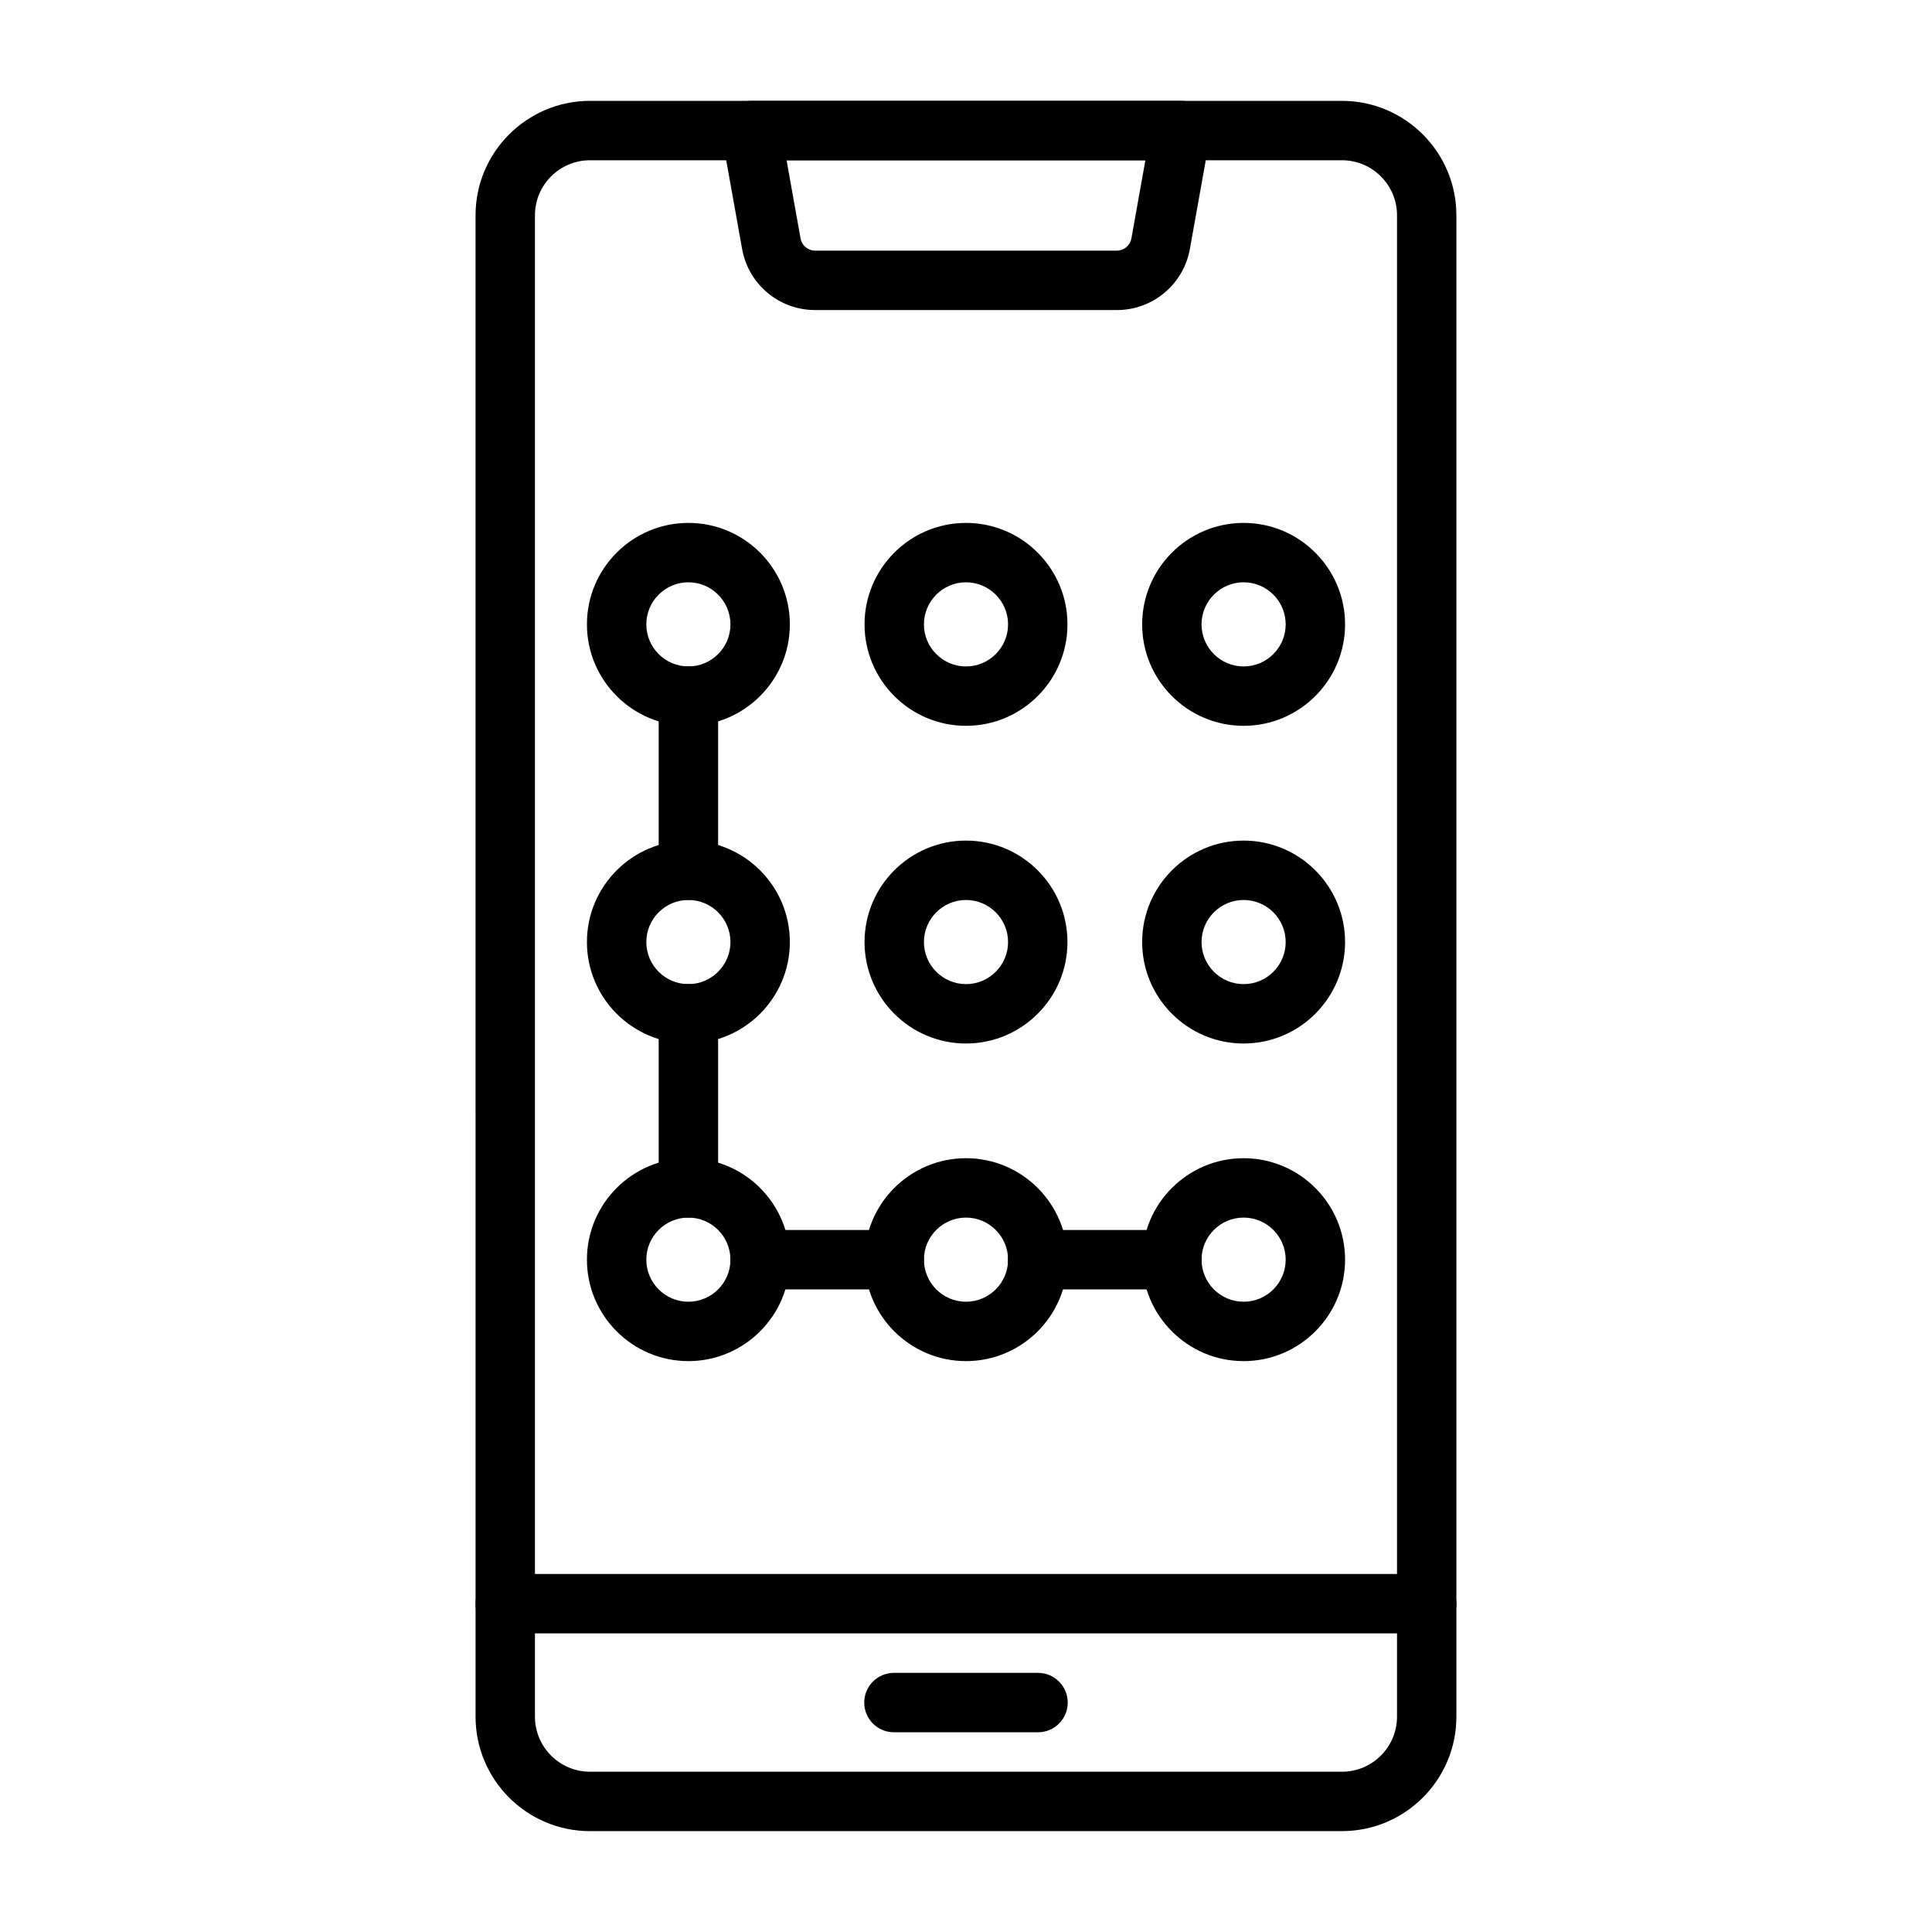 <?xml version="1.0" encoding="UTF-8"?>
<!-- Uploaded to: ICON Repo, www.svgrepo.com, Generator: ICON Repo Mixer Tools -->
<svg fill="#000000" width="800px" height="800px" version="1.1" viewBox="144 144 512 512" xmlns="http://www.w3.org/2000/svg">
 <g>
  <path d="m439.97 226.17h-79.949c-9.535 0-17.68-6.816-19.355-16.195l-5.371-29.984c-0.871-4.801 2.863-9.262 7.754-9.262h113.9c4.941 0 8.598 4.477 7.754 9.262l-5.371 29.984c-1.68 9.379-9.824 16.195-19.359 16.195zm-87.52-39.699 3.707 20.723c0.34 1.875 1.953 3.227 3.863 3.227h79.949c1.898 0 3.523-1.352 3.863-3.227l3.707-20.723z"/>
  <path d="m522.09 576.87h-244.19c-4.344 0-7.871-3.523-7.871-7.871 0-4.344 3.523-7.871 7.871-7.871h244.2c4.344 0 7.871 3.523 7.871 7.871-0.012 4.348-3.539 7.871-7.883 7.871z"/>
  <path d="m419.09 603.07h-38.191c-4.344 0-7.871-3.523-7.871-7.871 0-4.344 3.523-7.871 7.871-7.871h38.191c4.344 0 7.871 3.523 7.871 7.871 0 4.348-3.527 7.871-7.871 7.871z"/>
  <path d="m499.64 629.27h-199.29c-16.715 0-30.32-13.605-30.32-30.32l-0.004-397.9c0-16.715 13.605-30.32 30.32-30.32h199.29c16.715 0 30.32 13.605 30.32 30.32v397.89c0.008 16.719-13.586 30.324-30.316 30.324zm-199.29-442.8c-8.039 0-14.582 6.543-14.582 14.582v397.89c0 8.039 6.543 14.582 14.582 14.582h199.29c8.039 0 14.582-6.543 14.582-14.582v-397.89c0-8.039-6.543-14.582-14.582-14.582z"/>
  <path d="m326.43 336.35c-14.828 0-26.887-12.059-26.887-26.887 0-14.828 12.059-26.887 26.887-26.887s26.887 12.059 26.887 26.887c0 14.828-12.07 26.887-26.887 26.887zm0-38.035c-6.141 0-11.148 4.996-11.148 11.148 0 6.141 4.996 11.148 11.148 11.148 6.141 0 11.148-4.996 11.148-11.148-0.016-6.152-5.012-11.148-11.148-11.148z"/>
  <path d="m400 336.35c-14.828 0-26.887-12.059-26.887-26.887 0-14.828 12.059-26.887 26.887-26.887s26.887 12.059 26.887 26.887c0 14.828-12.059 26.887-26.887 26.887zm0-38.035c-6.141 0-11.148 4.996-11.148 11.148 0 6.141 4.996 11.148 11.148 11.148 6.141 0 11.148-4.996 11.148-11.148 0-6.152-5.012-11.148-11.148-11.148z"/>
  <path d="m473.57 336.35c-14.828 0-26.887-12.059-26.887-26.887 0-14.828 12.059-26.887 26.887-26.887s26.887 12.059 26.887 26.887c0 14.828-12.059 26.887-26.887 26.887zm0-38.035c-6.141 0-11.148 4.996-11.148 11.148 0 6.141 4.996 11.148 11.148 11.148 6.152 0 11.148-4.996 11.148-11.148 0-6.152-4.996-11.148-11.148-11.148z"/>
  <path d="m326.43 420.54c-14.828 0-26.887-12.059-26.887-26.887s12.059-26.887 26.887-26.887 26.887 12.059 26.887 26.887c0 14.816-12.07 26.887-26.887 26.887zm0-38.035c-6.141 0-11.148 4.996-11.148 11.148 0 6.141 4.996 11.148 11.148 11.148 6.141 0 11.148-4.996 11.148-11.148-0.004-6.156-5.012-11.148-11.148-11.148z"/>
  <path d="m400 420.54c-14.828 0-26.887-12.059-26.887-26.887s12.059-26.887 26.887-26.887 26.887 12.059 26.887 26.887c0 14.816-12.059 26.887-26.887 26.887zm0-38.035c-6.141 0-11.148 4.996-11.148 11.148 0 6.141 4.996 11.148 11.148 11.148 6.141 0 11.148-4.996 11.148-11.148 0-6.156-5.012-11.148-11.148-11.148z"/>
  <path d="m473.57 420.54c-14.828 0-26.887-12.059-26.887-26.887s12.059-26.887 26.887-26.887 26.887 12.059 26.887 26.887c0 14.816-12.059 26.887-26.887 26.887zm0-38.035c-6.141 0-11.148 4.996-11.148 11.148 0 6.141 4.996 11.148 11.148 11.148 6.152 0 11.148-4.996 11.148-11.148 0-6.156-4.996-11.148-11.148-11.148z"/>
  <path d="m326.43 504.71c-14.828 0-26.887-12.059-26.887-26.887s12.059-26.887 26.887-26.887 26.887 12.059 26.887 26.887-12.07 26.887-26.887 26.887zm0-38.035c-6.141 0-11.148 4.996-11.148 11.148 0 6.141 4.996 11.148 11.148 11.148 6.141 0 11.148-4.996 11.148-11.148-0.016-6.141-5.012-11.148-11.148-11.148z"/>
  <path d="m400 504.71c-14.828 0-26.887-12.059-26.887-26.887s12.059-26.887 26.887-26.887 26.887 12.059 26.887 26.887-12.059 26.887-26.887 26.887zm0-38.035c-6.141 0-11.148 4.996-11.148 11.148 0 6.141 4.996 11.148 11.148 11.148 6.141 0 11.148-4.996 11.148-11.148 0-6.141-5.012-11.148-11.148-11.148z"/>
  <path d="m473.57 504.71c-14.828 0-26.887-12.059-26.887-26.887s12.059-26.887 26.887-26.887 26.887 12.059 26.887 26.887-12.059 26.887-26.887 26.887zm0-38.035c-6.141 0-11.148 4.996-11.148 11.148 0 6.141 4.996 11.148 11.148 11.148 6.152 0 11.148-4.996 11.148-11.148 0-6.141-4.996-11.148-11.148-11.148z"/>
  <path d="m326.43 382.5c-4.344 0-7.871-3.523-7.871-7.871v-46.152c0-4.344 3.523-7.871 7.871-7.871 4.344 0 7.871 3.523 7.871 7.871v46.152c-0.004 4.344-3.527 7.871-7.871 7.871z"/>
  <path d="m326.43 466.68c-4.344 0-7.871-3.523-7.871-7.871v-46.152c0-4.344 3.523-7.871 7.871-7.871 4.344 0 7.871 3.523 7.871 7.871v46.152c-0.004 4.344-3.527 7.871-7.871 7.871z"/>
  <path d="m380.98 485.7h-35.551c-4.344 0-7.871-3.523-7.871-7.871 0-4.344 3.523-7.871 7.871-7.871h35.551c4.344 0 7.871 3.523 7.871 7.871 0 4.348-3.527 7.871-7.871 7.871z"/>
  <path d="m454.55 485.7h-35.551c-4.344 0-7.871-3.523-7.871-7.871 0-4.344 3.523-7.871 7.871-7.871h35.551c4.344 0 7.871 3.523 7.871 7.871 0.012 4.348-3.512 7.871-7.871 7.871z"/>
 </g>
</svg>